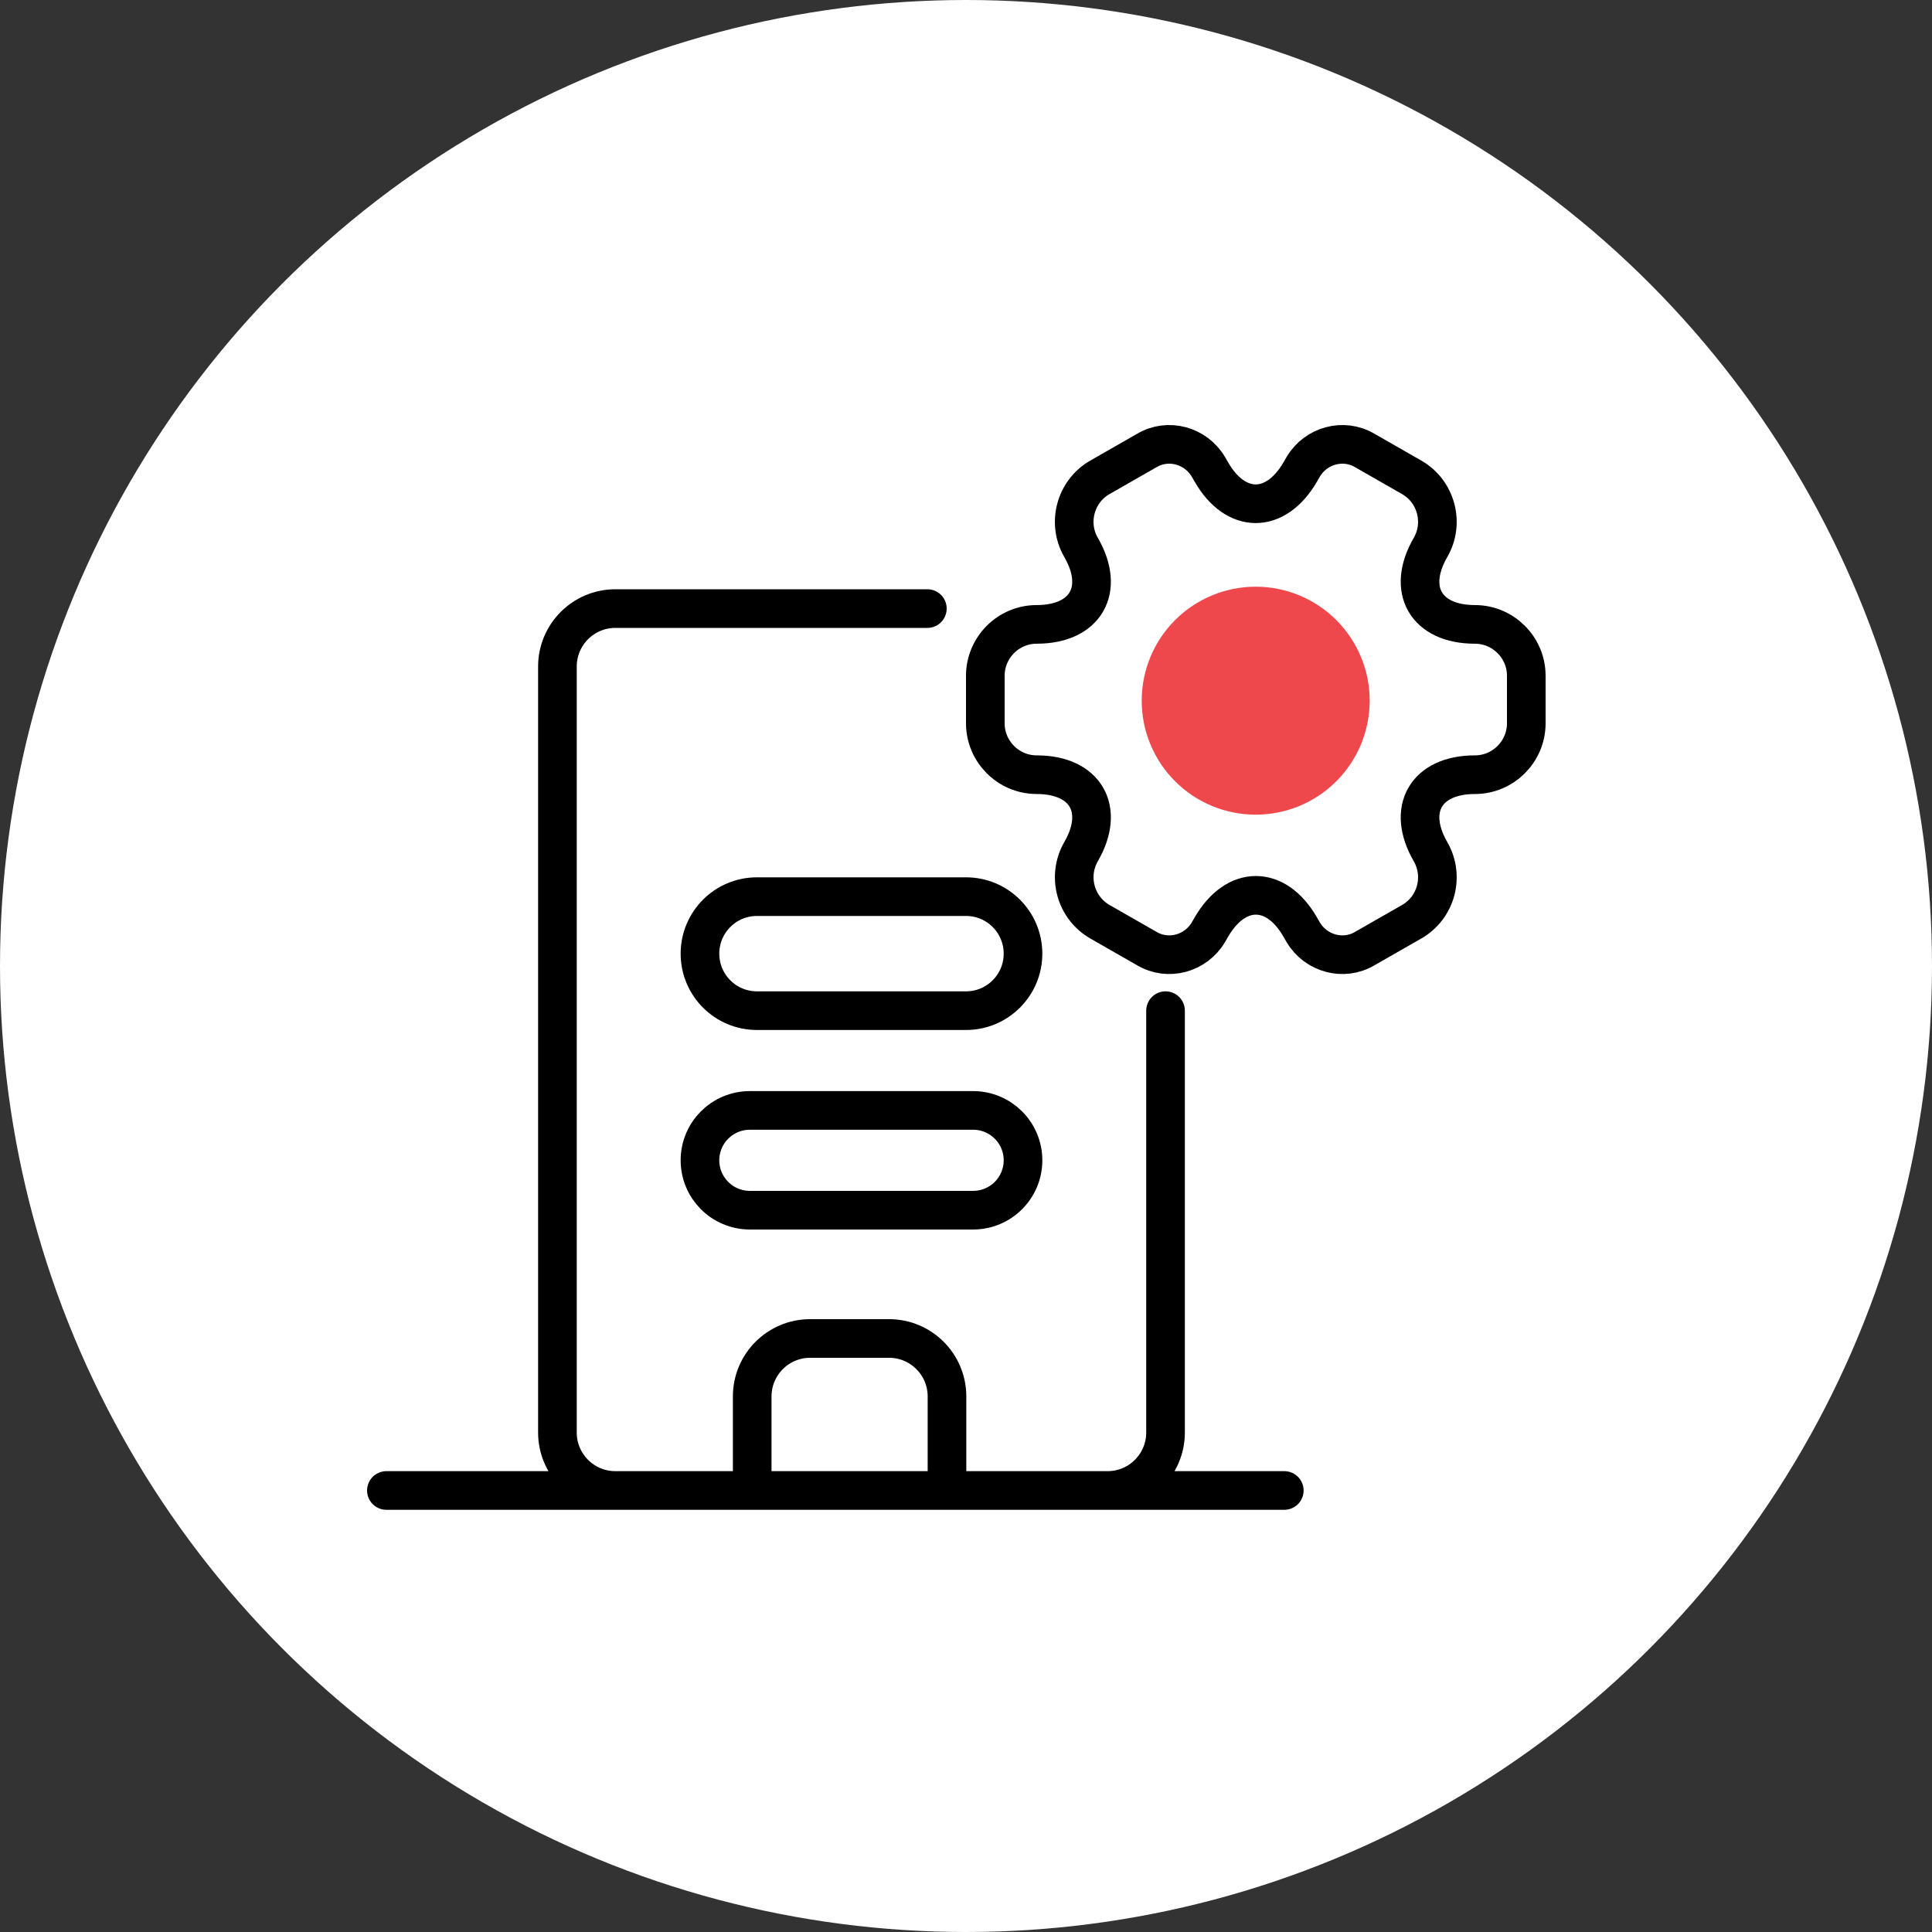 <svg width="100" height="100" viewBox="0 0 100 100" fill="none" xmlns="http://www.w3.org/2000/svg">
<rect x="0" y="0" width="100" height="100" fill="#333333" stroke="none"/>
<g id="icon">
<circle id="Ellipse 379" cx="50" cy="50" r="50" fill="white"/>
<g id="Smart Operations with Custom Warehouse Management Software">
<g id="icon_2">
<path id="Vector 796" d="M49.016 77.147H57.328C58.985 77.147 60.328 75.804 60.328 74.147V52.312M49.016 77.147V72.279C49.016 70.622 47.673 69.279 46.016 69.279H41.934C40.278 69.279 38.934 70.622 38.934 72.279V77.147M49.016 77.147H38.934M38.934 77.147H31.852C30.196 77.147 28.852 75.804 28.852 74.147V34.5C28.852 32.843 30.196 31.5 31.852 31.5H48M20 77.147H66.475M38.812 62.639H50.369C51.795 62.639 52.951 61.483 52.951 60.057V60.057C52.951 58.631 51.795 57.475 50.369 57.475H38.812C37.386 57.475 36.23 58.631 36.23 60.057V60.057C36.23 61.483 37.386 62.639 38.812 62.639ZM50 46.41H39.18C37.551 46.41 36.23 47.731 36.23 49.361V49.361C36.23 50.99 37.551 52.312 39.18 52.312H50C51.63 52.312 52.951 50.99 52.951 49.361V49.361C52.951 47.731 51.63 46.41 50 46.41Z" stroke="black" stroke-width="2" stroke-linecap="round"/>
<g id="setting">
<path id="Vector" d="M64.995 42.167C66.559 42.167 68.06 41.546 69.167 40.439C70.273 39.333 70.895 37.832 70.895 36.267C70.895 34.702 70.273 33.202 69.167 32.095C68.06 30.989 66.559 30.367 64.995 30.367C63.43 30.367 61.929 30.989 60.823 32.095C59.716 33.202 59.095 34.702 59.095 36.267C59.095 37.832 59.716 39.333 60.823 40.439C61.929 41.546 63.43 42.167 64.995 42.167Z" fill="#EE484C"/>
<path id="Vector_2" d="M51 37.439V34.977C51 33.521 52.189 32.318 53.659 32.318C56.191 32.318 57.227 30.527 55.953 28.33C55.226 27.07 55.66 25.433 56.933 24.706L59.354 23.32C60.459 22.663 61.887 23.054 62.544 24.16L62.698 24.426C63.958 26.623 66.028 26.623 67.302 24.426L67.456 24.16C68.113 23.054 69.541 22.663 70.646 23.32L73.067 24.706C74.34 25.433 74.774 27.07 74.046 28.33C72.773 30.527 73.809 32.318 76.341 32.318C77.797 32.318 79 33.507 79 34.977V37.439C79 38.895 77.811 40.098 76.341 40.098C73.809 40.098 72.773 41.889 74.046 44.086C74.774 45.359 74.34 46.983 73.067 47.71L70.646 49.095C69.541 49.753 68.113 49.361 67.456 48.256L67.302 47.99C66.043 45.793 63.971 45.793 62.698 47.99L62.544 48.256C61.887 49.361 60.459 49.753 59.354 49.095L56.933 47.71C56.323 47.359 55.877 46.78 55.694 46.101C55.51 45.421 55.603 44.697 55.953 44.086C57.227 41.889 56.191 40.098 53.659 40.098C52.189 40.098 51 38.895 51 37.439Z" stroke="black" stroke-width="2" stroke-miterlimit="10" stroke-linecap="round" stroke-linejoin="round"/>
</g>
</g>
</g>
</g>
</svg>
